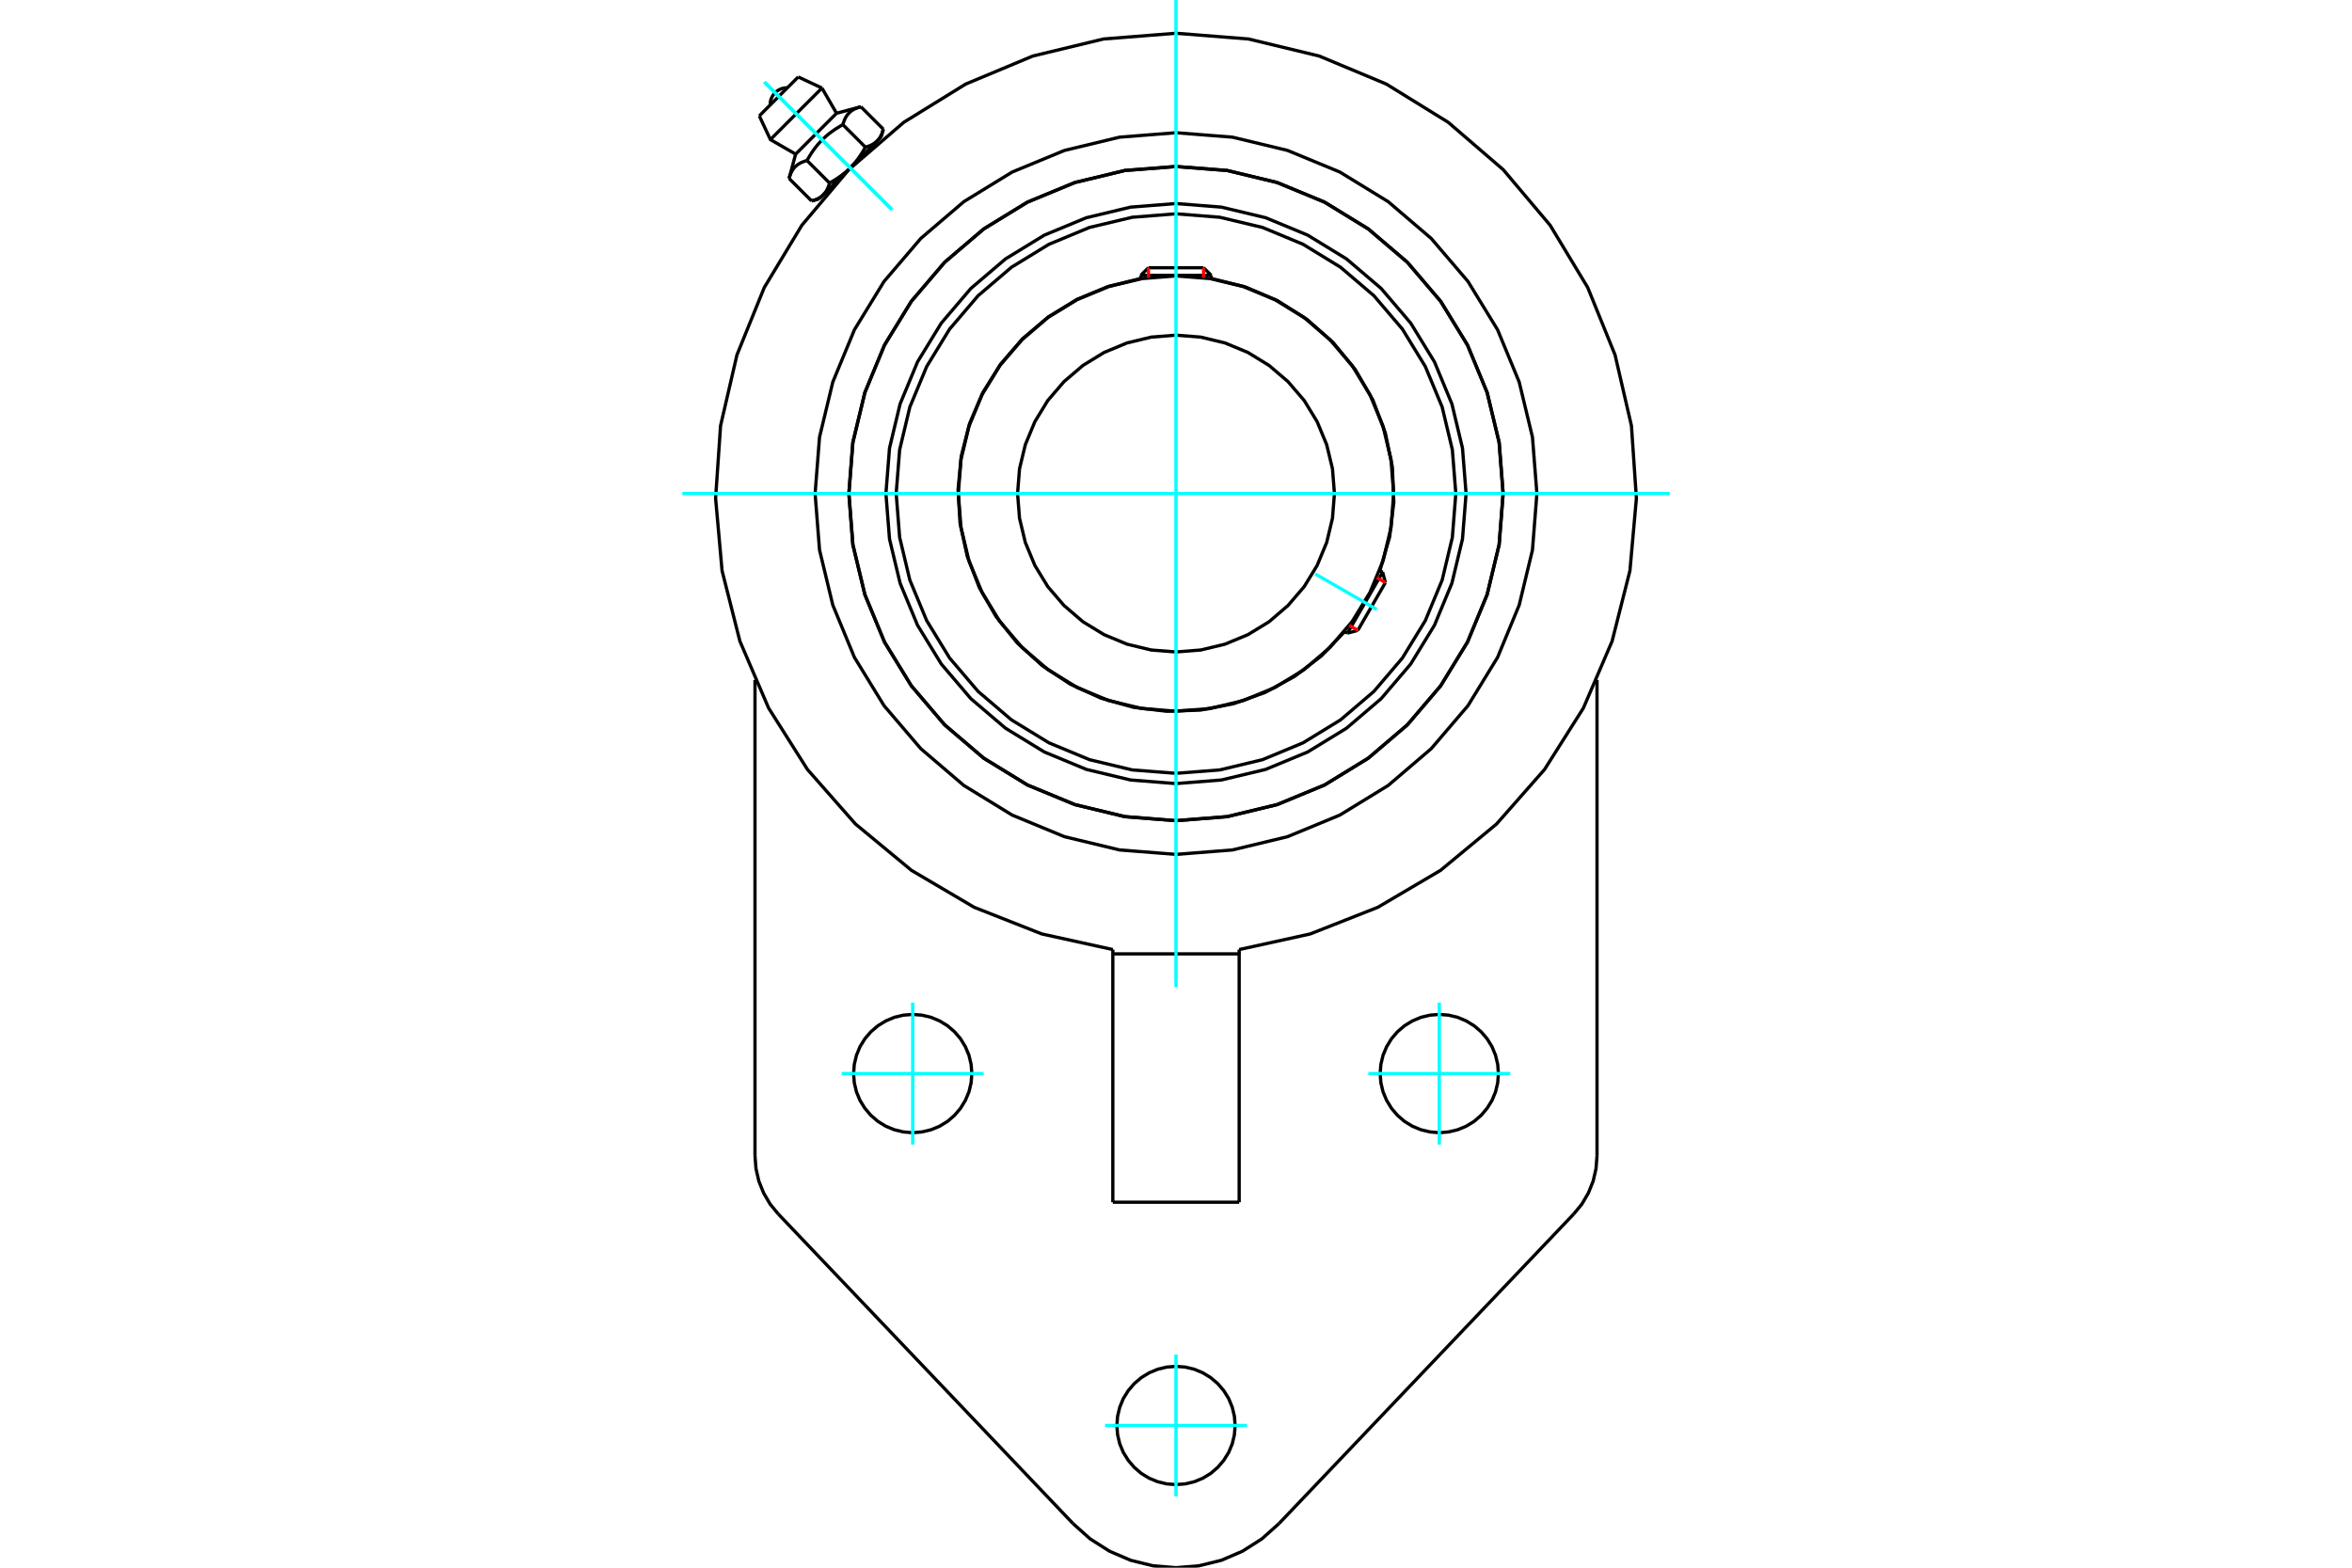 <?xml version="1.0" standalone="no"?>
<!DOCTYPE svg PUBLIC "-//W3C//DTD SVG 1.1//EN"
	"http://www.w3.org/Graphics/SVG/1.1/DTD/svg11.dtd">
<svg xmlns="http://www.w3.org/2000/svg" height="100%" width="100%" viewBox="0 0 36000 24000">
	<rect x="-1800" y="-1200" width="39600" height="26400" style="fill:#FFF"/>
	<g style="fill:none; fill-rule:evenodd" transform="matrix(1 0 0 1 0 0)">
		<g style="fill:none; stroke:#000; stroke-width:50; shape-rendering:geometricPrecision">
			<polyline points="22440,7556 22385,6861 22223,6184 21956,5540 21592,4946 21140,4416 20610,3964 20016,3600 19372,3333 18695,3171 18000,3116 17305,3171 16628,3333 15984,3600 15390,3964 14860,4416 14408,4946 14044,5540 13777,6184 13615,6861 13560,7556 13615,8251 13777,8928 14044,9572 14408,10166 14860,10696 15390,11148 15984,11512 16628,11779 17305,11941 18000,11996 18695,11941 19372,11779 20016,11512 20610,11148 21140,10696 21592,10166 21956,9572 22223,8928 22385,8251 22440,7556"/>
			<polyline points="23007,7556 22946,6773 22762,6009 22462,5283 22051,4613 21541,4015 20943,3505 20273,3094 19547,2794 18783,2610 18000,2549 17217,2610 16453,2794 15727,3094 15057,3505 14459,4015 13949,4613 13538,5283 13238,6009 13054,6773 12993,7556 13054,8339 13238,9103 13538,9829 13949,10499 14459,11097 15057,11607 15727,12018 16453,12318 17217,12502 18000,12564 18783,12502 19547,12318 20273,12018 20943,11607 21541,11097 22051,10499 22462,9829 22762,9103 22946,8339 23007,7556"/>
			<polyline points="21121,8736 21270,8220 21334,7688 21312,7152 21204,6627 21014,6125 20746,5661 20407,5246 20006,4890 19553,4603 19059,4392 18539,4263"/>
			<polyline points="17461,4263 16961,4386 16485,4583 16045,4852 15652,5185 15315,5575 15042,6012 14840,6486 14713,6985 14664,7498 14695,8012 14805,8516 14990,8996 15248,9442 15571,9844 15952,10190 16382,10474 16851,10688 17347,10828 17858,10889 18373,10871 18879,10774 19364,10601 19817,10354 20226,10041 20582,9669"/>
			<polyline points="22283,7556 22230,6886 22074,6232 21816,5611 21465,5038 21029,4527 20518,4091 19945,3740 19324,3482 18670,3326 18000,3273 17330,3326 16676,3482 16055,3740 15482,4091 14971,4527 14535,5038 14184,5611 13926,6232 13770,6886 13717,7556 13770,8226 13926,8880 14184,9501 14535,10074 14971,10585 15482,11021 16055,11372 16676,11630 17330,11787 18000,11839 18670,11787 19324,11630 19945,11372 20518,11021 21029,10585 21465,10074 21816,9501 22074,8880 22230,8226 22283,7556"/>
			<polyline points="21332,7556 21291,7035 21169,6526 20969,6043 20696,5597 20356,5200 19959,4860 19513,4587 19030,4387 18521,4265 18000,4224 17479,4265 16970,4387 16487,4587 16041,4860 15644,5200 15304,5597 15031,6043 14831,6526 14709,7035 14668,7556 14709,8077 14831,8586 15031,9069 15304,9515 15644,9912 16041,10252 16487,10525 16970,10725 17479,10847 18000,10888 18521,10847 19030,10725 19513,10525 19959,10252 20356,9912 20696,9515 20969,9069 21169,8586 21291,8077 21332,7556"/>
			<polyline points="20425,7556 20395,7177 20306,6807 20160,6455 19962,6131 19714,5842 19425,5595 19101,5396 18749,5250 18379,5161 18000,5131 17621,5161 17251,5250 16899,5396 16575,5595 16286,5842 16038,6131 15840,6455 15694,6807 15605,7177 15575,7556 15605,7935 15694,8305 15840,8657 16038,8981 16286,9270 16575,9518 16899,9716 17251,9862 17621,9951 18000,9981 18379,9951 18749,9862 19101,9716 19425,9518 19714,9270 19962,8981 20160,8657 20306,8305 20395,7935 20425,7556"/>
			<line x1="20624" y1="9693" x2="21163" y2="8760"/>
			<line x1="21205" y1="8919" x2="20783" y2="9650"/>
			<line x1="18539" y1="4215" x2="17461" y2="4215"/>
			<line x1="17578" y1="4099" x2="18422" y2="4099"/>
			<line x1="21205" y1="8919" x2="21163" y2="8760"/>
			<line x1="20624" y1="9693" x2="20783" y2="9650"/>
			<line x1="21163" y1="8760" x2="21117" y2="8734"/>
			<line x1="20578" y1="9667" x2="20624" y2="9693"/>
			<line x1="17578" y1="4099" x2="17461" y2="4215"/>
			<line x1="18539" y1="4215" x2="18422" y2="4099"/>
			<line x1="17461" y1="4215" x2="17461" y2="4268"/>
			<line x1="18539" y1="4268" x2="18539" y2="4215"/>
			<polyline points="18967,14537 20054,14298 21089,13890 22048,13325 22906,12615 23641,11780 24236,10839 24675,9816 24948,8737 25047,7628 24971,6518 24720,5433 24302,4402 23727,3449 23009,2598 22166,1872 21219,1287 20192,858 19110,597 18000,509 16890,597 15808,858 14781,1287 13834,1872 12991,2598 12273,3449 11698,4402 11280,5433 11029,6518 10953,7628 11052,8737 11325,9816 11764,10839 12359,11780 13094,12615 13952,13325 14911,13890 15946,14298 17033,14537"/>
			<polyline points="23524,7556 23456,6692 23253,5849 22922,5048 22469,4309 21906,3650 21247,3087 20508,2634 19707,2303 18864,2100 18000,2032 17136,2100 16293,2303 15492,2634 14753,3087 14094,3650 13531,4309 13078,5048 12747,5849 12544,6692 12476,7556 12544,8420 12747,9263 13078,10064 13531,10803 14094,11462 14753,12025 15492,12478 16293,12809 17136,13012 18000,13080 18864,13012 19707,12809 20508,12478 21247,12025 21906,11462 22469,10803 22922,10064 23253,9263 23456,8420 23524,7556"/>
			<polyline points="23007,7556 22946,6773 22762,6009 22462,5283 22051,4613 21541,4015 20943,3505 20273,3094 19547,2794 18783,2610 18000,2549 17217,2610 16453,2794 15727,3094 15057,3505 14459,4015 13949,4613 13538,5283 13238,6009 13054,6773 12993,7556 13054,8339 13238,9103 13538,9829 13949,10499 14459,11097 15057,11607 15727,12018 16453,12318 17217,12502 18000,12564 18783,12502 19547,12318 20273,12018 20943,11607 21541,11097 22051,10499 22462,9829 22762,9103 22946,8339 23007,7556"/>
			<polyline points="18905,21823 18894,21682 18861,21544 18807,21412 18732,21291 18640,21183 18532,21091 18411,21017 18280,20962 18142,20929 18000,20918 17858,20929 17720,20962 17589,21017 17468,21091 17360,21183 17268,21291 17193,21412 17139,21544 17106,21682 17095,21823 17106,21965 17139,22103 17193,22234 17268,22355 17360,22463 17468,22556 17589,22630 17720,22684 17858,22717 18000,22728 18142,22717 18280,22684 18411,22630 18532,22556 18640,22463 18732,22355 18807,22234 18861,22103 18894,21965 18905,21823"/>
			<polyline points="22935,16435 22924,16294 22891,16156 22837,16024 22762,15903 22670,15795 22562,15703 22441,15629 22310,15574 22172,15541 22030,15530 21889,15541 21750,15574 21619,15629 21498,15703 21390,15795 21298,15903 21224,16024 21169,16156 21136,16294 21125,16435 21136,16577 21169,16715 21224,16846 21298,16967 21390,17075 21498,17168 21619,17242 21750,17296 21889,17329 22030,17341 22172,17329 22310,17296 22441,17242 22562,17168 22670,17075 22762,16967 22837,16846 22891,16715 22924,16577 22935,16435"/>
			<polyline points="14875,16435 14864,16294 14831,16156 14776,16024 14702,15903 14610,15795 14502,15703 14381,15629 14250,15574 14111,15541 13970,15530 13828,15541 13690,15574 13559,15629 13438,15703 13330,15795 13238,15903 13163,16024 13109,16156 13076,16294 13065,16435 13076,16577 13109,16715 13163,16846 13238,16967 13330,17075 13438,17168 13559,17242 13690,17296 13828,17329 13970,17341 14111,17329 14250,17296 14381,17242 14502,17168 14610,17075 14702,16967 14776,16846 14831,16715 14864,16577 14875,16435"/>
			<line x1="17033" y1="14603" x2="17033" y2="18405"/>
			<line x1="17033" y1="14537" x2="17033" y2="14603"/>
			<line x1="18967" y1="18405" x2="17033" y2="18405"/>
			<polyline points="18967,18405 18967,14603 17033,14603"/>
			<line x1="18967" y1="14603" x2="18967" y2="14537"/>
			<line x1="24444" y1="10409" x2="24444" y2="17696"/>
			<polyline points="24089,18584 24213,18433 24312,18264 24385,18082 24429,17891 24444,17696"/>
			<line x1="24089" y1="18584" x2="19577" y2="23324"/>
			<line x1="11556" y1="17696" x2="11556" y2="10409"/>
			<polyline points="11556,17696 11571,17891 11615,18082 11688,18264 11787,18433 11911,18584"/>
			<line x1="16423" y1="23324" x2="11911" y2="18584"/>
			<polyline points="16423,23324 16686,23559 16983,23748 17307,23887 17649,23971 18000,24000 18351,23971 18693,23887 19017,23748 19314,23559 19577,23324"/>
			<line x1="12218" y1="1178" x2="11622" y2="1774"/>
			<line x1="11792" y1="2137" x2="12581" y2="1348"/>
			<line x1="12178" y1="2360" x2="12804" y2="1734"/>
			<polyline points="12352,2457 12338,2461 12325,2465 12312,2470 12300,2474 12288,2479 12277,2483 12266,2488 12255,2493 12245,2499 12235,2504 12226,2510 12217,2516 12208,2522 12200,2528 12192,2535 12184,2542 12176,2549 12169,2556 12162,2563 12155,2571 12149,2579 12142,2588 12136,2596 12130,2605 12125,2615 12119,2625 12114,2635 12109,2645 12104,2656 12099,2668 12094,2679 12090,2692 12086,2705 12082,2718 12078,2732"/>
			<polyline points="12901,1908 12878,1921 12856,1934 12835,1947 12814,1960 12794,1972 12775,1985 12756,1998 12738,2011 12720,2024 12702,2037 12685,2050 12669,2064 12653,2077 12637,2091 12622,2105 12607,2119 12592,2133 12577,2148 12563,2163 12549,2178 12535,2193 12521,2209 12508,2225 12494,2242 12481,2258 12468,2276 12455,2294 12442,2312 12429,2331 12416,2350 12404,2370 12391,2391 12378,2412 12365,2434 12352,2457"/>
			<polyline points="13176,1634 13162,1638 13149,1642 13136,1646 13123,1651 13112,1655 13100,1660 13089,1665 13079,1670 13069,1675 13059,1681 13049,1686 13040,1692 13032,1698 13023,1705 13015,1711 13007,1718 13000,1725 12993,1732 12986,1740 12979,1748 12972,1756 12966,1764 12960,1773 12954,1782 12948,1791 12943,1801 12937,1811 12932,1822 12927,1833 12923,1844 12918,1856 12914,1868 12909,1881 12905,1894 12901,1908"/>
			<line x1="12422" y1="3076" x2="12078" y2="2732"/>
			<polyline points="12422,3076 12429,3074 12436,3072 12443,3070 12450,3068 12456,3066 12462,3064 12469,3062 12475,3060 12481,3057 12487,3055 12492,3053 12498,3050 12503,3048 12509,3045 12514,3043 12519,3040 12524,3038 12530,3035 12534,3032 12539,3029 12544,3027 12549,3024 12553,3021 12558,3018 12562,3015 12566,3012 12571,3009 12575,3005 12579,3002 12583,2999 12587,2996 12591,2992 12595,2989 12598,2985 12602,2981 12606,2978 12609,2974 12613,2970 12616,2966 12619,2962 12623,2958 12626,2954 12629,2950 12632,2946 12635,2942 12638,2937 12641,2933 12644,2928 12647,2924 12650,2919 12653,2914 12655,2909 12658,2904 12661,2899 12663,2894 12666,2888 12668,2883 12671,2878 12673,2872 12675,2866 12678,2860 12680,2854 12682,2848 12684,2842 12687,2836 12689,2829 12691,2823 12693,2816 12695,2809 12697,2802 12352,2457"/>
			<polyline points="12697,2802 12708,2795 12720,2789 12731,2782 12742,2776 12753,2770 12763,2763 12774,2757 12784,2751 12794,2744 12804,2738 12814,2731 12823,2725 12833,2719 12842,2712 12851,2706 12860,2699 12869,2693 12878,2686 12887,2680 12896,2673 12904,2666 12913,2660 12921,2653 12929,2646 12937,2640 12945,2633 12953,2626 12961,2619 12969,2612 12976,2605 12984,2598 12992,2591 12999,2584 13006,2577 13014,2570 12602,2981"/>
			<polyline points="13246,2253 13253,2251 13260,2249 13266,2247 13273,2245 13280,2243 13286,2241 13292,2238 13298,2236 13304,2234 13310,2232 13316,2229 13321,2227 13327,2224 13332,2222 13338,2219 13343,2217 13348,2214 13353,2211 13358,2209 13363,2206 13368,2203 13372,2200 13377,2197 13381,2194 13386,2191 13390,2188 13394,2185 13398,2182 13402,2179 13406,2175 13410,2172 13414,2169 13418,2165 13422,2162 13425,2158"/>
			<polyline points="13014,2570 13021,2562 13028,2555 13035,2548 13042,2540 13049,2532 13056,2525 13063,2517 13070,2509 13077,2501 13084,2493 13090,2485 13097,2477 13104,2469 13110,2460 13117,2452 13124,2443 13130,2434 13137,2426 13143,2417 13150,2407 13156,2398 13162,2389 13169,2379 13175,2370 13182,2360 13188,2350 13195,2340 13201,2330 13207,2319 13214,2309 13220,2298 13226,2287 13233,2276 13239,2264 13246,2253"/>
			<line x1="13425" y1="2158" x2="13014" y2="2570"/>
			<polyline points="13425,2158 13429,2154 13433,2151 13436,2147 13440,2143 13443,2139 13446,2135 13449,2131 13453,2127 13456,2122 13459,2118 13462,2114 13465,2109 13468,2105 13471,2100 13473,2095 13476,2090 13479,2086 13482,2081 13484,2075 13487,2070 13489,2065 13492,2059 13494,2054 13497,2048 13499,2043 13501,2037 13504,2031 13506,2025 13508,2018 13510,2012 13512,2006 13514,1999 13516,1992 13518,1985 13520,1978"/>
			<line x1="13489" y1="2094" x2="13425" y2="2158"/>
			<line x1="12602" y1="2981" x2="12538" y2="3045"/>
			<line x1="13520" y1="1978" x2="13176" y2="1634"/>
			<line x1="13246" y1="2253" x2="12901" y2="1908"/>
			<polyline points="12052,1344 12010,1346 11969,1355 11931,1371 11895,1392 11863,1419 11836,1451 11815,1487 11799,1525 11790,1566 11788,1608"/>
			<line x1="12581" y1="1348" x2="12218" y2="1178"/>
			<polyline points="11622,1774 11792,2137 12178,2360"/>
			<line x1="12804" y1="1734" x2="12581" y2="1348"/>
			<line x1="12633" y1="2951" x2="12650" y2="2968"/>
			<line x1="13412" y1="2206" x2="13395" y2="2189"/>
			<line x1="12178" y1="2360" x2="12078" y2="2732"/>
			<line x1="13176" y1="1634" x2="12804" y2="1734"/>
			<line x1="13489" y1="2094" x2="13520" y2="1978"/>
			<line x1="12422" y1="3076" x2="12538" y2="3045"/>
		</g>
		<g style="fill:none; stroke:#0FF; stroke-width:50; shape-rendering:geometricPrecision">
			<line x1="18000" y1="15112" x2="18000" y2="0"/>
			<line x1="10444" y1="7556" x2="25556" y2="7556"/>
			<line x1="20130" y1="8786" x2="21073" y2="9330"/>
			<line x1="13970" y1="15349" x2="13970" y2="17522"/>
			<line x1="12884" y1="16435" x2="15056" y2="16435"/>
			<line x1="22030" y1="15349" x2="22030" y2="17522"/>
			<line x1="20944" y1="16435" x2="23116" y2="16435"/>
			<line x1="18000" y1="22909" x2="18000" y2="20737"/>
			<line x1="19086" y1="21823" x2="16914" y2="21823"/>
			<line x1="11700" y1="1256" x2="13652" y2="3208"/>
			<line x1="11700" y1="1256" x2="13652" y2="3208"/>
		</g>
		<g style="fill:none; stroke:#F00; stroke-width:50; shape-rendering:geometricPrecision">
			<line x1="21205" y1="8919" x2="21074" y2="8843"/>
			<line x1="20651" y1="9574" x2="20783" y2="9650"/>
		</g>
		<g style="fill:none; stroke:#F00; stroke-width:50; shape-rendering:geometricPrecision">
			<line x1="17578" y1="4099" x2="17578" y2="4251"/>
			<line x1="18422" y1="4251" x2="18422" y2="4099"/>
		</g>
	</g>
</svg>
